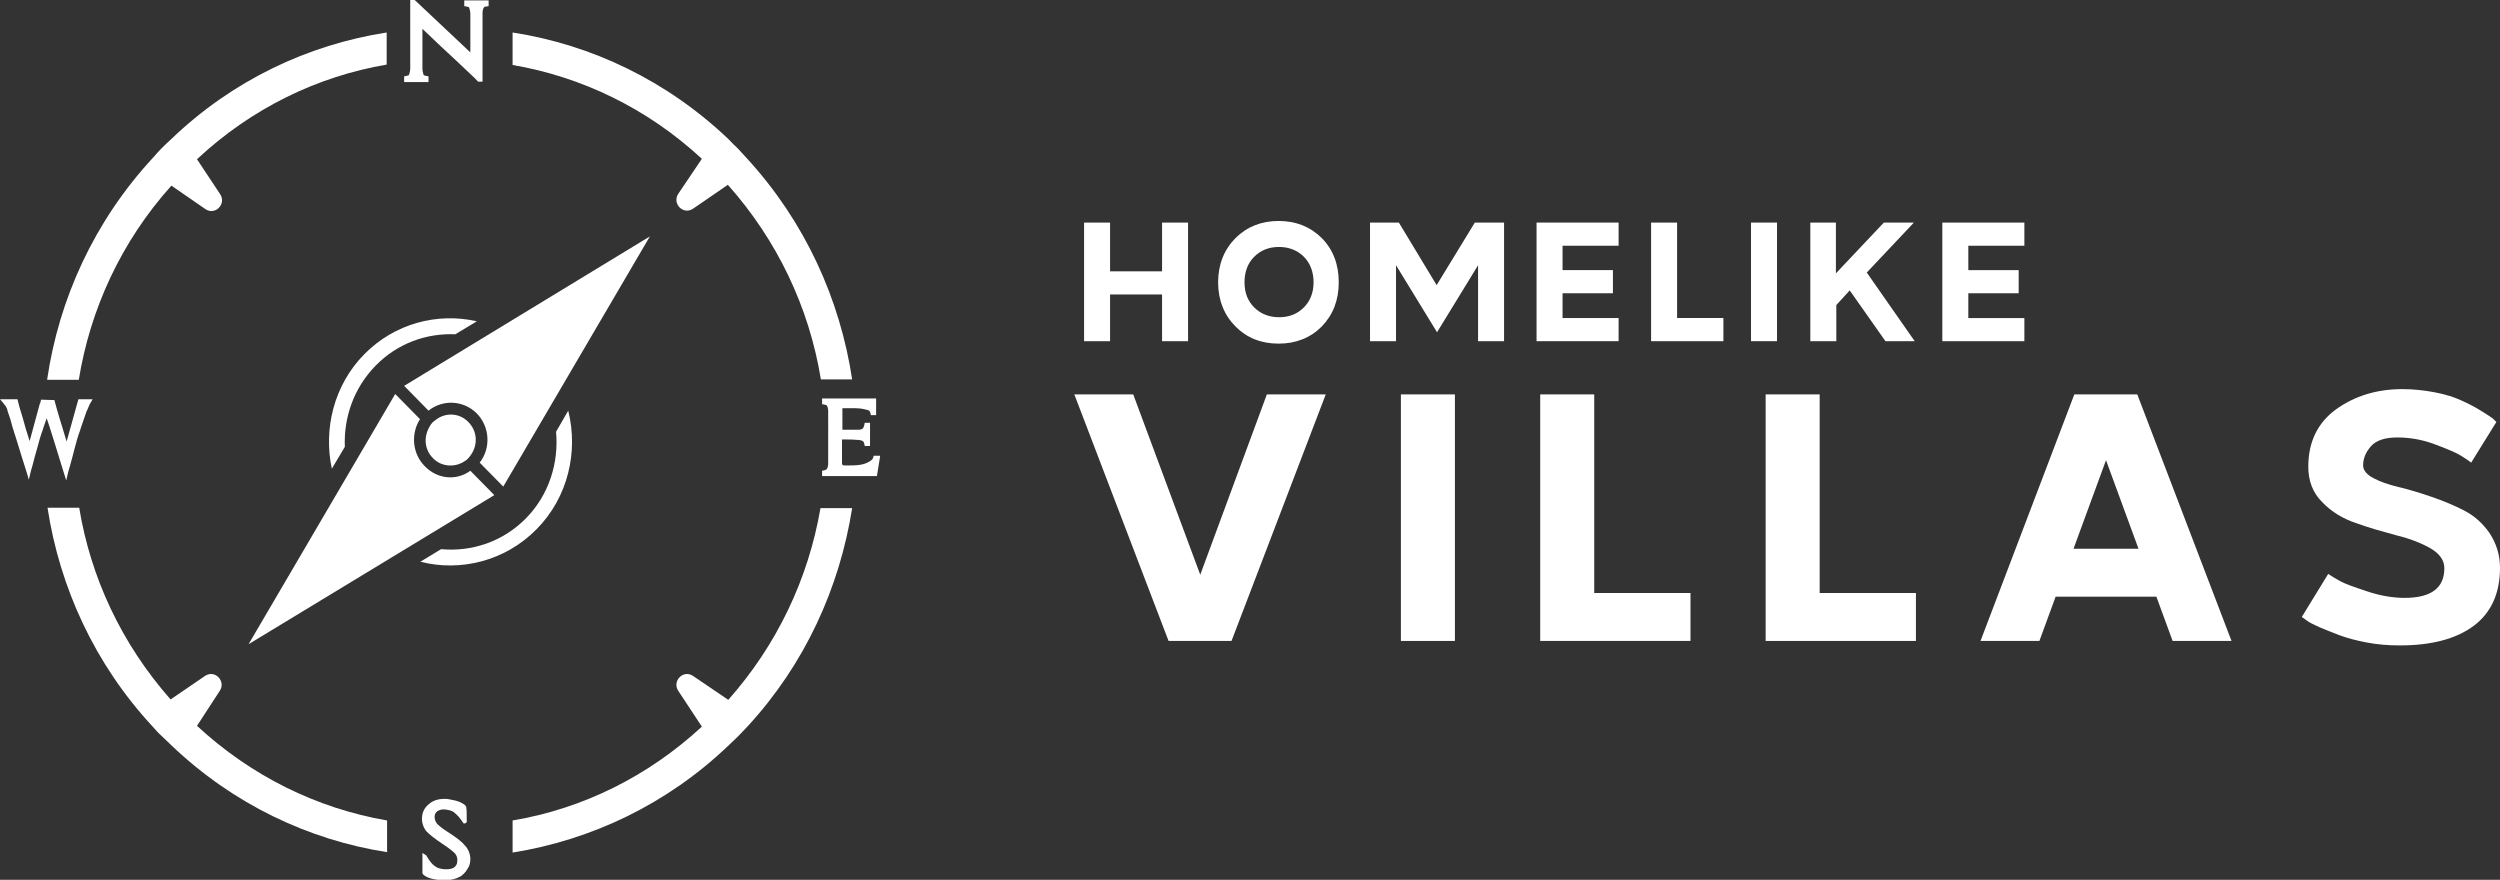 <?xml version="1.0" encoding="utf-8"?>
<!-- Generator: Adobe Illustrator 25.2.3, SVG Export Plug-In . SVG Version: 6.00 Build 0)  -->
<svg version="1.1" id="Livello_1" xmlns="http://www.w3.org/2000/svg" xmlns:xlink="http://www.w3.org/1999/xlink" x="0px" y="0px"
	 viewBox="0 0 615.5 216.6" style="enable-background:new 0 0 615.5 216.6;" xml:space="preserve">
<rect x="0" y="0" width="615.5" height="216.6" fill="#333333" stroke="none"/>
<style type="text/css">
	.st0{fill:#FFFFFF;}
</style>
<g>
	<path class="st0" d="M264.5,97.1H279l16.5,44.4l16.4-44.4h14.5l-23.2,60.7h-15.5L264.5,97.1z"/>
	<path class="st0" d="M344.9,97.1h13.3v60.7h-13.3V97.1z"/>
	<path class="st0" d="M379.2,97.1h13.3V146h23.7v11.8h-37V97.1z"/>
	<path class="st0" d="M434.7,97.1H448V146h23.7v11.8h-37V97.1z"/>
	<path class="st0" d="M510.7,97.1h15.5l23.2,60.7h-14.5l-4-10.9h-24.8l-4,10.9h-14.5L510.7,97.1z M518.5,113.3l-8,21.8h16
		L518.5,113.3z"/>
	<path class="st0" d="M615.5,139.8c0,6.3-2.2,11.1-6.5,14.3c-4.3,3.2-10.4,4.8-18.1,4.8c-2.8,0-5.5-0.2-8.1-0.7
		c-2.7-0.5-4.9-1.1-6.8-1.8c-1.9-0.7-3.5-1.4-5-2c-1.5-0.7-2.6-1.2-3.3-1.8l-1-0.7l6.5-10.6c0.7,0.5,1.6,1,2.8,1.7
		c1.2,0.7,3.5,1.5,6.8,2.6c3.3,1.1,6.4,1.6,9.2,1.6c6.5,0,9.8-2.4,9.8-7.3c0-2-1.2-3.6-3.4-4.9c-2.3-1.3-5.1-2.4-8.4-3.2
		c-3.3-0.9-6.6-1.8-9.9-3c-3.3-1.1-6.1-2.8-8.4-5.2c-2.3-2.3-3.4-5.2-3.4-8.7c0-6.1,2.3-10.8,6.8-14.1c4.6-3.3,10-5,16.4-5
		c2.7,0,5.4,0.3,8,0.8c2.6,0.5,4.8,1.2,6.5,2c1.8,0.8,3.3,1.6,4.6,2.4c1.3,0.8,2.4,1.5,3.1,2l0.9,0.9l-6.2,10
		c-0.6-0.5-1.4-1-2.5-1.7c-1.1-0.7-3.2-1.6-6.4-2.8s-6.3-1.7-9.3-1.7c-3,0-5.2,0.7-6.5,2.2c-1.3,1.5-1.9,3-1.9,4.7
		c0,1.1,0.8,2.2,2.5,3.1c1.7,0.9,3.7,1.6,6.2,2.2s5.2,1.4,8.1,2.4c2.9,1,5.6,2.1,8.1,3.4c2.5,1.3,4.5,3.1,6.2,5.5
		C614.6,133.8,615.5,136.6,615.5,139.8z"/>
	<path class="st0" d="M266.9,54.8h6.4v12h12.8v-12h6.4V84h-6.4V72.5h-12.8V84h-6.4V54.8z"/>
	<path class="st0" d="M304.2,58.6c2.8-2.8,6.4-4.2,10.6-4.2c4.2,0,7.8,1.4,10.6,4.2c2.8,2.8,4.2,6.5,4.2,10.9s-1.4,8-4.2,10.9
		c-2.8,2.8-6.4,4.2-10.6,4.2c-4.3,0-7.8-1.4-10.6-4.2c-2.8-2.8-4.3-6.5-4.3-10.9S301.4,61.4,304.2,58.6z M321,63.2
		c-1.6-1.6-3.7-2.4-6.1-2.4c-2.5,0-4.5,0.8-6.1,2.4c-1.6,1.6-2.4,3.7-2.4,6.3s0.8,4.6,2.4,6.2c1.6,1.6,3.7,2.4,6.1,2.4
		c2.5,0,4.5-0.8,6.1-2.4c1.6-1.6,2.4-3.7,2.4-6.2S322.6,64.8,321,63.2z"/>
	<path class="st0" d="M337.2,54.8h7.2l9.3,15.4l9.4-15.4h7.2V84h-6.4V65.3l-10.1,16.5l-10.1-16.5V84h-6.4V54.8z"/>
	<path class="st0" d="M378.3,84V54.8h6.4h13.8v5.7h-13.8v6h12.4v5.7h-12.4v6.1h13.8V84h-13.8H378.3z"/>
	<path class="st0" d="M406.5,54.8h6.4v23.5h11.4V84h-17.8V54.8z"/>
	<path class="st0" d="M431.1,54.8h6.4V84h-6.4V54.8z"/>
	<path class="st0" d="M445.6,54.8h6.4v12.5l11.8-12.5h7.4l-11.6,12.3L471.4,84h-7.2l-8.8-12.5l-3.3,3.6V84h-6.4v-9.8V54.8z"/>
	<path class="st0" d="M478.2,84V54.8h6.4h13.8v5.7h-13.8v6H497v5.7h-12.4v6.1h13.8V84h-13.8H478.2z"/>
	<path class="st0" d="M179.3,172.3l-8.7-5.9c-2.4-1.6-5.2,1.3-3.6,3.7l5.8,8.8c-13.2,12.2-29.3,20.2-46.6,23.1v7.9
		c19.4-3.1,38.1-11.9,53.3-26.5c0.7-0.7,1.5-1.4,2.2-2.1c0.8-0.8,1.5-1.6,2.3-2.4c14.2-15.4,22.7-34.2,25.8-53.8H202
		C199,142.6,191.2,158.9,179.3,172.3"/>
	<path class="st0" d="M39.7,36.6c-0.7,0.7-1.4,1.5-2.1,2.3c-14.4,15.6-23.1,34.7-26,54.6h7.8c2.8-17.3,10.4-34,22.8-47.8l8.4,5.8
		c2.4,1.6,5.2-1.3,3.6-3.7l-5.7-8.6C62,26.6,78.2,18.8,95.2,15.9V8C75.9,11,57.3,19.7,42.1,34.3C41.3,35,40.5,35.8,39.7,36.6"/>
	<path class="st0" d="M167,47.7c-1.6,2.4,1.2,5.3,3.6,3.7l8.6-5.9c12.1,13.6,20,30.1,22.9,47.9h7.7c-3-19.8-11.6-38.8-25.9-54.4
		c-0.7-0.8-1.5-1.6-2.2-2.4c-0.7-0.7-1.5-1.4-2.2-2.2C164.2,19.8,145.6,11,126.2,8v8c16.9,2.9,33.1,10.6,46.6,23.1L167,47.7z"/>
	<path class="st0" d="M54.1,170.1c1.6-2.4-1.2-5.3-3.6-3.7l-8.5,5.8c-12.1-13.7-19.7-30.1-22.5-47.2h-7.8
		c3,19.6,11.6,38.5,25.9,53.9c0.7,0.8,1.4,1.6,2.2,2.3c0.8,0.8,1.6,1.5,2.4,2.3c15.2,14.5,33.8,23.3,53.1,26.3V202
		c-17.4-3-33.5-11-46.8-23.3L54.1,170.1z"/>
	<path class="st0" d="M117.4,101.8c3.2,3.3,3.5,8.5,0.7,12.1l5.8,5.9L160,58.2L99.5,95l6,6.1C109,98.3,114.1,98.5,117.4,101.8"/>
	<path class="st0" d="M104.6,114.8c-3.1-3.1-3.5-8-1.2-11.6l-6.1-6.2l-36.1,61.6l60.5-36.7l-5.9-6
		C112.4,118.4,107.7,118,104.6,114.8"/>
	<path class="st0" d="M115.3,103.9c-2.1-2.2-5.4-2.4-7.8-0.7c-0.3,0.2-0.6,0.5-0.9,0.7c-0.5,0.5-0.8,1-1.1,1.6
		c-1.2,2.4-0.9,5.3,1.1,7.3c1.9,2,4.9,2.3,7.2,1.1c0.5-0.3,1.1-0.6,1.5-1.1c0.3-0.3,0.5-0.6,0.7-0.9
		C117.7,109.4,117.5,106.1,115.3,103.9"/>
	<path class="st0" d="M132.1,130.3c7.8-7.9,10.3-19.1,7.8-29.2l-3,5.2c0.7,7.6-1.7,15.5-7.4,21.3c-5.7,5.8-13.4,8.3-20.9,7.6
		l-5.1,3.1C113.3,140.8,124.3,138.2,132.1,130.3"/>
	<path class="st0" d="M92.5,90c5.4-5.5,12.5-8,19.6-7.7l5.3-3.2c-9.7-2.2-20.2,0.5-27.7,8.1c-7.5,7.6-10.1,18.4-8,28.2l3.2-5.4
		C84.6,102.8,87.1,95.5,92.5,90"/>
	<path class="st0" d="M110.2,204.8c-1.3-0.8-2.1-1.5-2.6-2c-0.4-0.5-0.6-1.1-0.6-1.7c0-0.7,0.3-1.1,0.7-1.4c0.5-0.3,1.1-0.5,1.9-0.4
		c0.9,0.1,1.7,0.3,2.2,0.7c0.6,0.5,1.2,1.1,1.6,1.7l0.1,0.1c0.2,0.4,0.4,0.6,0.5,0.7l0.2,0.3l0.1-0.1c0.1,0.1,0.3,0,0.4-0.1
		c0.2-0.1,0.3-0.4,0.2-0.6c0-1.9,0-2.8-0.1-3c0.1-0.7-0.7-1.1-1.5-1.5c-0.9-0.4-2-0.6-3.2-0.8c-1.7-0.1-3.2,0.2-4.3,1.1
		c-1.2,0.9-1.8,2-1.9,3.4c-0.1,1.3,0.3,2.5,1.1,3.5c0.7,0.7,2,1.8,4,3.1c1.5,1,2.5,1.8,3,2.3c0.4,0.5,0.6,1,0.6,1.7
		c0,0.3-0.1,0.6-0.1,0.8c-0.1,0.2-0.1,0.3-0.2,0.4c-0.4,0.8-1.5,1.1-3,1c-0.9-0.1-1.7-0.3-2.3-0.8c-0.7-0.5-1.3-1.3-2-2.5
		c-0.1-0.1-0.1-0.2-0.2-0.2L104,210v5l0.1,0.2c0.7,0.8,2.2,1.3,4.5,1.5c0.3,0,0.7,0,1,0c1.4,0,2.6-0.3,3.5-0.8
		c0.3-0.1,0.7-0.4,1.1-0.8c0.4-0.4,0.7-0.8,0.9-1.2c0.3-0.4,0.5-0.9,0.6-1.4c0.1-0.5,0.1-0.9,0.1-1.3c-0.1-1.1-0.5-2.2-1.4-3.1
		C113.6,207.1,112.2,206.1,110.2,204.8"/>
	<path class="st0" d="M16.4,108.7c-0.7-2.2-1.2-4.1-1.7-5.6c-0.6-2-1-3.4-1.2-4.2l-0.1-0.4l-3.3-0.1L10,98.9c0,0.1-0.1,0.2-0.1,0.3
		c0,0.1,0,0.1-0.1,0.2l-2.5,9.2c-0.7-2.2-1.3-4.1-1.7-5.7c-0.6-1.9-1-3.3-1.2-4.2l-0.1-0.4l-4.3,0l0.7,0.8c0.2,0.3,0.5,0.6,0.7,0.9
		c0.2,0.3,0.4,0.7,0.5,1.3c0.4,1.1,0.8,2.3,1.1,3.6c0.4,1.2,0.8,2.5,1.2,3.8c0.4,1.3,0.8,2.6,1.2,3.9c0.4,1.3,0.8,2.6,1.2,3.8
		l0.5,1.7l0.4-1.7c0.1-0.5,0.3-1.1,0.5-1.8l0.6-2.3c0.2-0.7,0.4-1.4,0.6-2.1c0.2-0.8,0.4-1.5,0.6-2.2c0.2-0.5,0.3-1.1,0.6-1.8
		c0.2-0.7,0.5-1.5,0.8-2.4c0.1-0.3,0.2-0.6,0.3-0.8c0.2,0.7,0.5,1.4,0.7,2.1c0.4,1.2,0.8,2.5,1.2,3.8c0.4,1.3,0.8,2.6,1.2,3.9
		l1.7,5.5l0.4-1.7c0.1-0.5,0.3-1.1,0.5-1.8c0.2-0.7,0.4-1.4,0.6-2.2l0.6-2.3c0.2-0.8,0.4-1.5,0.6-2.2c0.2-0.5,0.3-1.1,0.6-1.8
		c0.2-0.7,0.5-1.5,0.8-2.4c0.8-2.4,1-2.9,1.1-3c0.1-0.1,0.1-0.2,0.1-0.3l0.1-0.2c0.1-0.2,0.2-0.4,0.3-0.7c0.1-0.2,0.2-0.4,0.4-0.7
		l0.4-0.7l-3.5,0L16.4,108.7z"/>
	<path class="st0" d="M215.1,112.2l-0.1,0.4c-0.1,0.4-0.4,0.7-0.9,1c-1.6,1-3.4,1-6,1c-0.8,0-0.8-0.2-0.8-0.9v-5.5h0.8
		c1.4,0,2,0,2.9,0.1c0.6,0,1.1,0.1,1.4,0.3c0.2,0.1,0.3,0.3,0.4,0.7l0.1,0.5h1.3l0-5.7h-1.3l-0.1,0.5c-0.1,0.4-0.2,0.7-0.4,0.9
		c-0.2,0.2-0.6,0.3-1.1,0.3l-3.9,0l0-5.3h0c1.4,0,2.4,0,3.2,0c0.8,0,1.5,0.1,2,0.2c0.5,0.1,0.9,0.2,1.2,0.3c0.3,0.1,0.5,0.6,0.5,0.7
		l0.1,0.5h1.3l0-4.1h-13.3v1.4l0.5,0.1c0.4,0.1,0.6,0.1,0.7,0.3c0.2,0.3,0.3,0.8,0.3,1.4V114c0,0.6-0.1,1.1-0.3,1.4
		c-0.1,0.2-0.3,0.3-0.7,0.4l-0.5,0.1l0,1.3l0.6,0c2.6,0,12.4,0,12.4,0h0.5l0.8-5L215.1,112.2z"/>
	<path class="st0" d="M114.3,1.5l0.5,0.1c0.5,0.1,0.6,0.1,0.7,0.3c0,0.1,0.1,0.2,0.1,0.3c0.1,0.3,0.2,0.7,0.2,1.2v9.5L102.1,0H101
		l0,0.7c0,0.2,0,11.3,0,15v1.2c0,0.5-0.1,0.9-0.2,1.2c0,0.1-0.1,0.2-0.1,0.3c-0.1,0.1-0.1,0.2-0.3,0.2c-0.1,0-0.3,0.1-0.4,0.1
		l-0.5,0.1v1.4h6v-1.4l-0.5-0.1c-0.5-0.1-0.6-0.1-0.7-0.3c-0.1-0.1-0.1-0.2-0.1-0.3c-0.1-0.3-0.2-0.7-0.2-1.2V7.1
		c2.8,2.7,5.9,5.6,8.4,7.9l1.9,1.8c1.7,1.6,3.1,2.9,3.2,3.1l0.2,0.2l1.1,0l0-16.8c0-0.3,0-0.6,0.1-0.9c0-0.1,0.1-0.2,0.1-0.3
		c0-0.1,0.1-0.2,0.1-0.2c0.1-0.2,0.3-0.3,0.7-0.3l0.5-0.1V0.1l-6,0V1.5z"/>
</g>
</svg>
